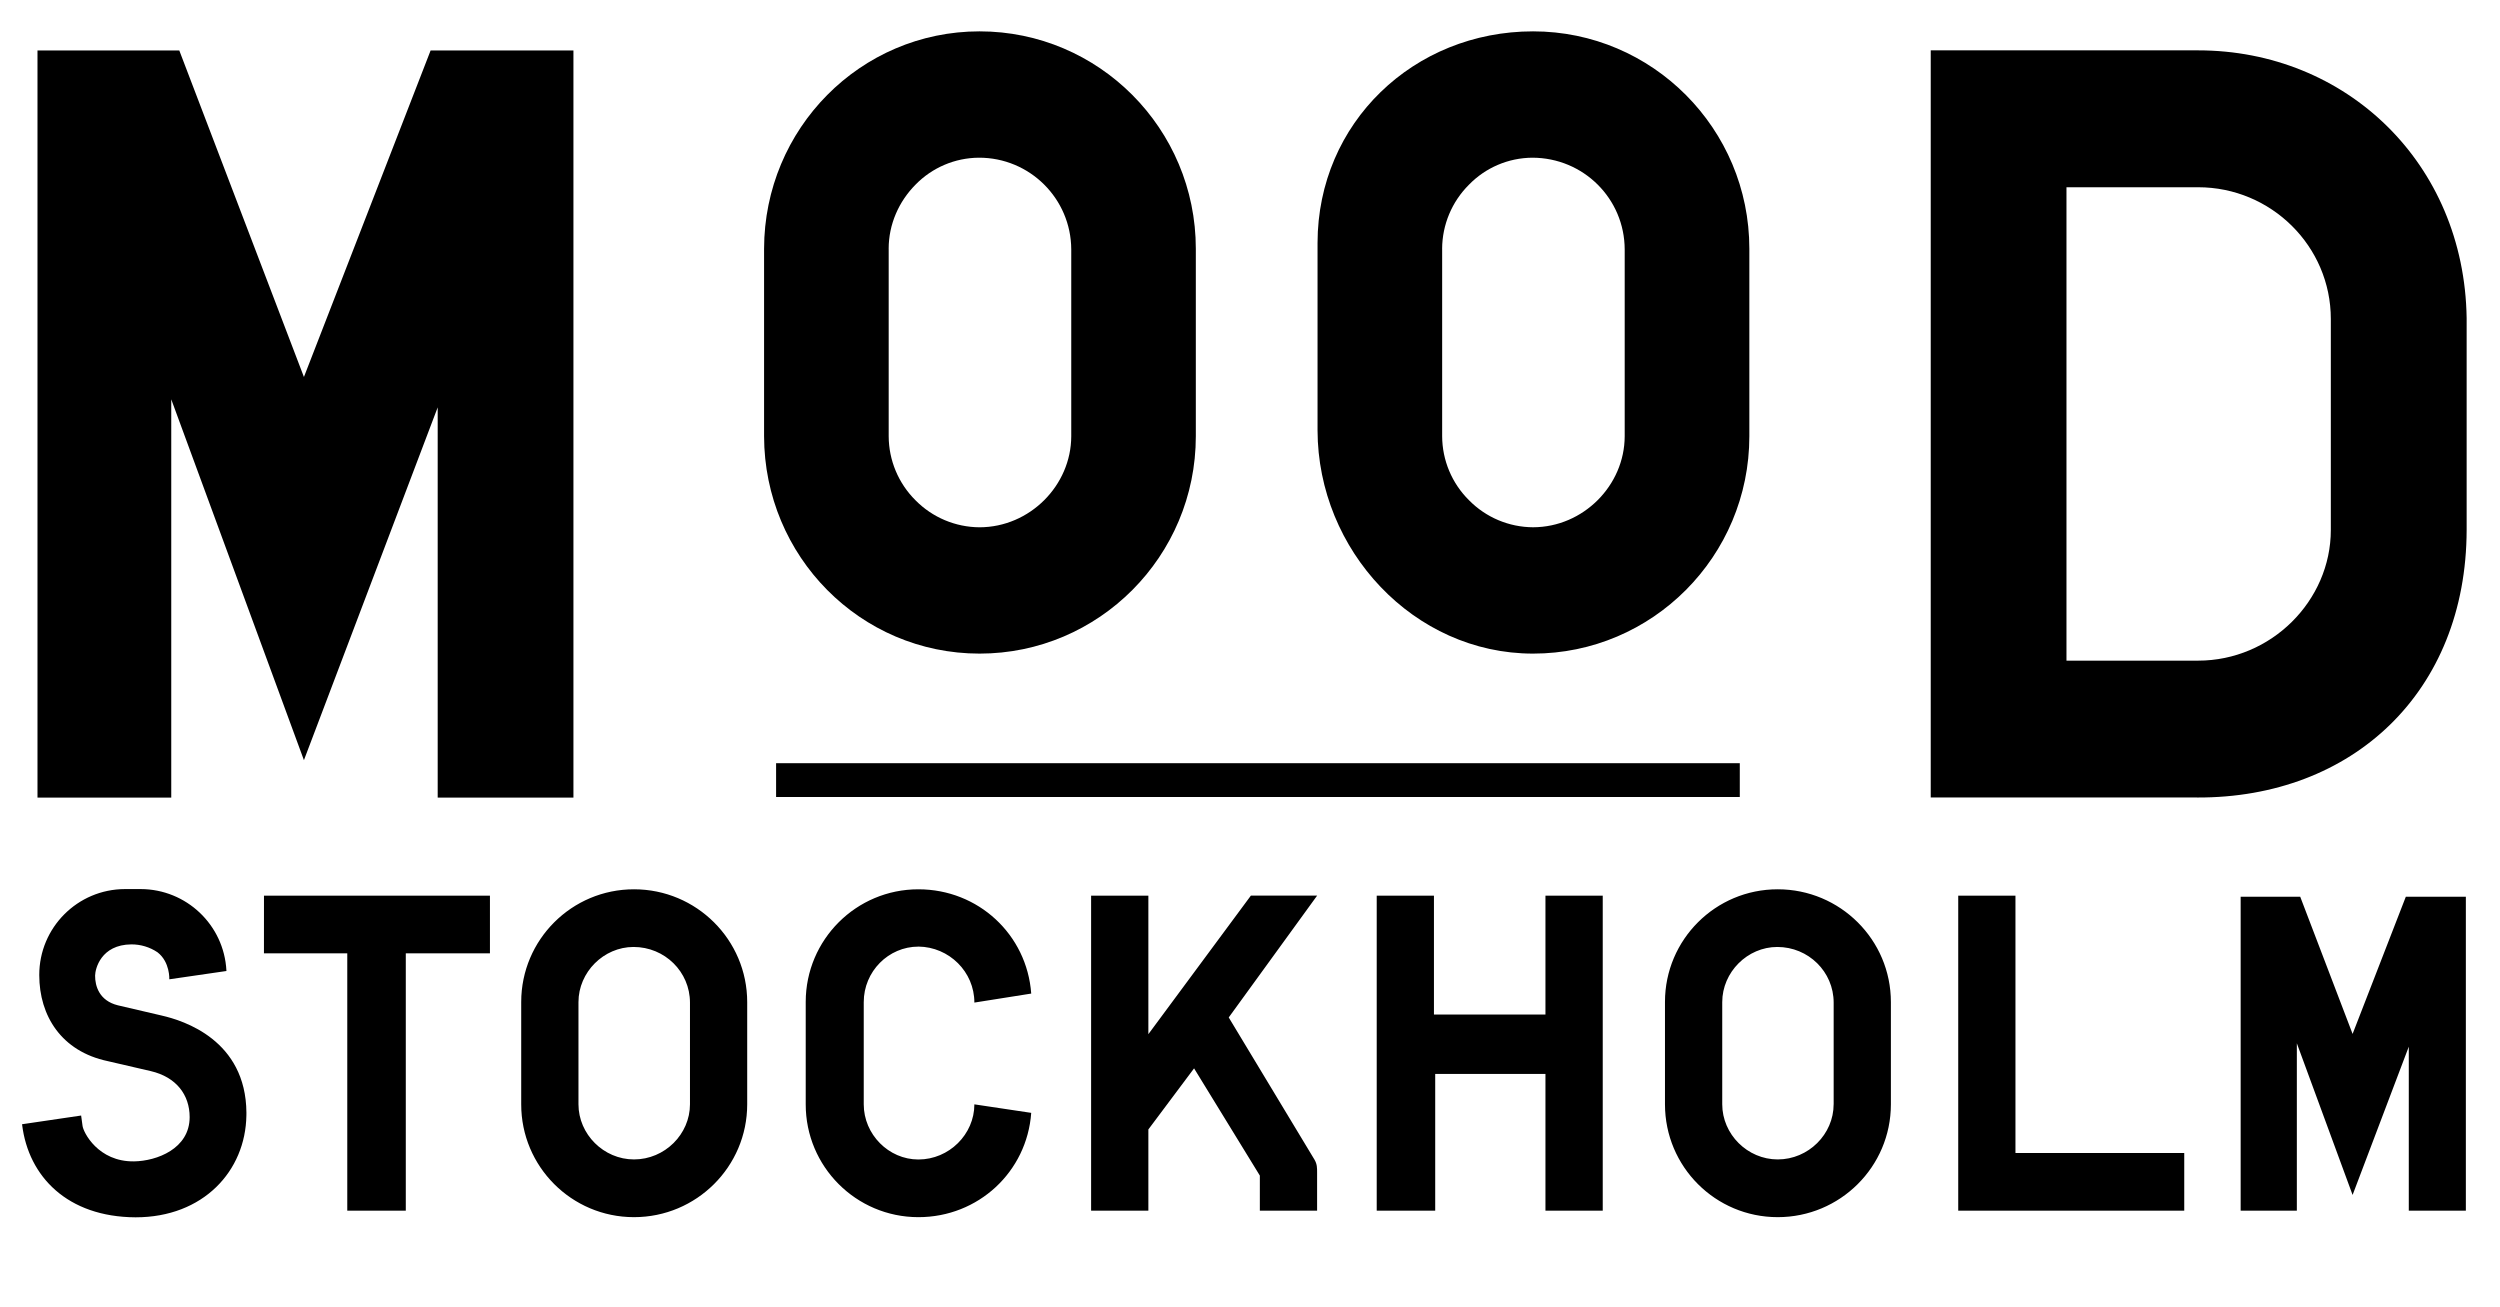 <?xml version="1.0" encoding="UTF-8"?>
<svg xmlns="http://www.w3.org/2000/svg" id="Layer_1" version="1.1" viewBox="0 0 91.297 47.72">
  <path d="M15.984,29.128v-14.252l-4.885,12.884-4.845-13.177v14.544H1.369V1.844h5.179l4.551,11.923L15.725,1.844h5.216v27.284"></path>
  <path d="M35.772,1.145c-4.352.001-7.861,3.552-7.869,7.939v6.846c.008,4.387,3.516,7.939,7.869,7.939,4.353,0,7.898-3.55,7.898-7.939v-6.846c-.001-4.389-3.545-7.939-7.898-7.939M32.453,9.084c0-.899.376-1.73.978-2.338.608-.625,1.441-.981,2.313-.987,1.858-.007,3.37,1.493,3.377,3.351,0,.001 0.0.002 0.0.004v6.817c-.004,1.797-1.514,3.322-3.349,3.325-.88-.005-1.721-.359-2.339-.986-.623-.619-.976-1.46-.979-2.339v-6.846s-.001,0-.001-0Z"></path>
  <path d="M55.985,1.145c-4.353.001-7.862,3.335-7.87,7.722v6.846c.008,4.386,3.516,8.156,7.87,8.156s7.899-3.55,7.899-7.939v-6.846c0-4.389-3.546-7.939-7.899-7.939M52.665,9.084c.004-.878.357-1.719.979-2.338.607-.625,1.439-.98,2.311-.987,1.87,0,3.374,1.496,3.377,3.354v6.817c-.003,1.797-1.513,3.322-3.347,3.325-.879-.004-1.721-.359-2.337-.986-.626-.618-.979-1.46-.982-2.339v-6.846s-.001,0-.001-0Z"></path>
  <path d="M85.119,11.651c0-2.663-2.182-4.813-4.847-4.813h-4.807v17.288h4.807c2.666,0,4.847-2.183,4.847-4.774M80.236,29.123h-9.728V1.839h9.764c5.401,0,9.723,4.114,9.807,9.777v7.737c-.012,5.921-4.171,9.794-9.844,9.771"></path>
  <path d="M28.342,27.872h35.193v1.233H28.342v-1.233Z"></path>
  <path d="M9.639,34.815h3.043v9.398h2.137v-9.398h3.073v-2.106h-8.252M23.154,32.476c-2.273-.002-4.118,1.839-4.12,4.113v3.739c-.002,2.273,1.839,4.118,4.112,4.121h.008c2.277,0,4.133-1.841,4.133-4.121v-3.731c0-2.28-1.857-4.121-4.133-4.121M25.197,40.327c0,1.093-.92,2.014-2.044,2.014-1.109,0-2.028-.921-2.028-2.014v-3.731c0-1.094.92-2.014,2.012-2.014,1.139,0,2.06.906,2.06,2.032,0,0,0,3.713-0,3.713ZM33.539,34.568c1.123.013,2.044.92,2.044,2.045l2.076-.329c-.156-2.155-1.934-3.808-4.118-3.808-2.272-.002-4.115,1.838-4.117,4.11-0.0.004,0,.007,0,.011v3.731c-.003,2.272,1.836,4.117,4.108,4.121.003 0.0.006 0.0.009 0,2.185,0,3.963-1.654,4.118-3.809l-2.076-.311c0,1.093-.921,2.014-2.044,2.014-1.091,0-1.996-.921-1.996-2.014v-3.731c-.001-1.124.905-2.029,1.996-2.029M45.679,32.709l-3.742,5.058v-5.058h-2.091v11.504h2.091v-2.967l1.669-2.231,2.402,3.916v1.28h2.091v-1.388c0-.174.002-.304-.093-.47l-3.134-5.197,3.228-4.449s-2.419,0-2.419-0ZM56.438,37.049h-4.072v-4.34h-2.09v11.504h2.136v-4.995h4.026v4.995h2.092v-11.504h-2.092s0,4.34 0,4.34ZM64.921,32.476c-2.272-.002-4.116,1.837-4.118,4.109-0.0.004,0,.008,0,.012v3.731c0,2.279,1.841,4.121,4.118,4.121s4.132-1.841,4.132-4.121v-3.731c.001-2.28-1.854-4.121-4.132-4.121M66.962,40.327c0,1.093-.92,2.014-2.041,2.014-1.108,0-2.027-.921-2.027-2.014v-3.731c0-1.094.92-2.014,2.01-2.014,1.139,0,2.059.906,2.059,2.032v3.713ZM73.603,32.709h-2.091v11.504h8.254v-2.106h-6.164s0-9.398,0-9.398ZM87.858,32.747l-1.944,5.011-1.913-5.011h-2.175v11.466h2.052v-6.113l2.036,5.538,2.052-5.415v5.989h2.084v-11.465s-2.192,0-2.192-0ZM5.911,37.088l-1.606-.375c-.683-.168-.835-.708-.832-1.085.003-.246.212-1.13,1.322-1.14.34-.002.674.098.956.288.463.357.432.987.432.987l2.086-.303-.001-.02c-.089-1.664-1.462-2.968-3.128-2.972h-.577c-1.731.003-3.132,1.409-3.129,3.14,0,.001 0.0.002 0.0.004,0,1.479.805,2.783,2.504,3.14l1.57.364c.927.217,1.418.865,1.418,1.679,0,1.16-1.207,1.604-2.027,1.617-1.318.022-1.865-1.072-1.886-1.307l-.05-.367-2.158.318.004.025c.233,1.882,1.65,3.361,4.14,3.374h.003c2.475,0,4.016-1.695,4.046-3.72l.001-.1c-.017-2.652-2.292-3.365-3.09-3.547"></path>
</svg>
